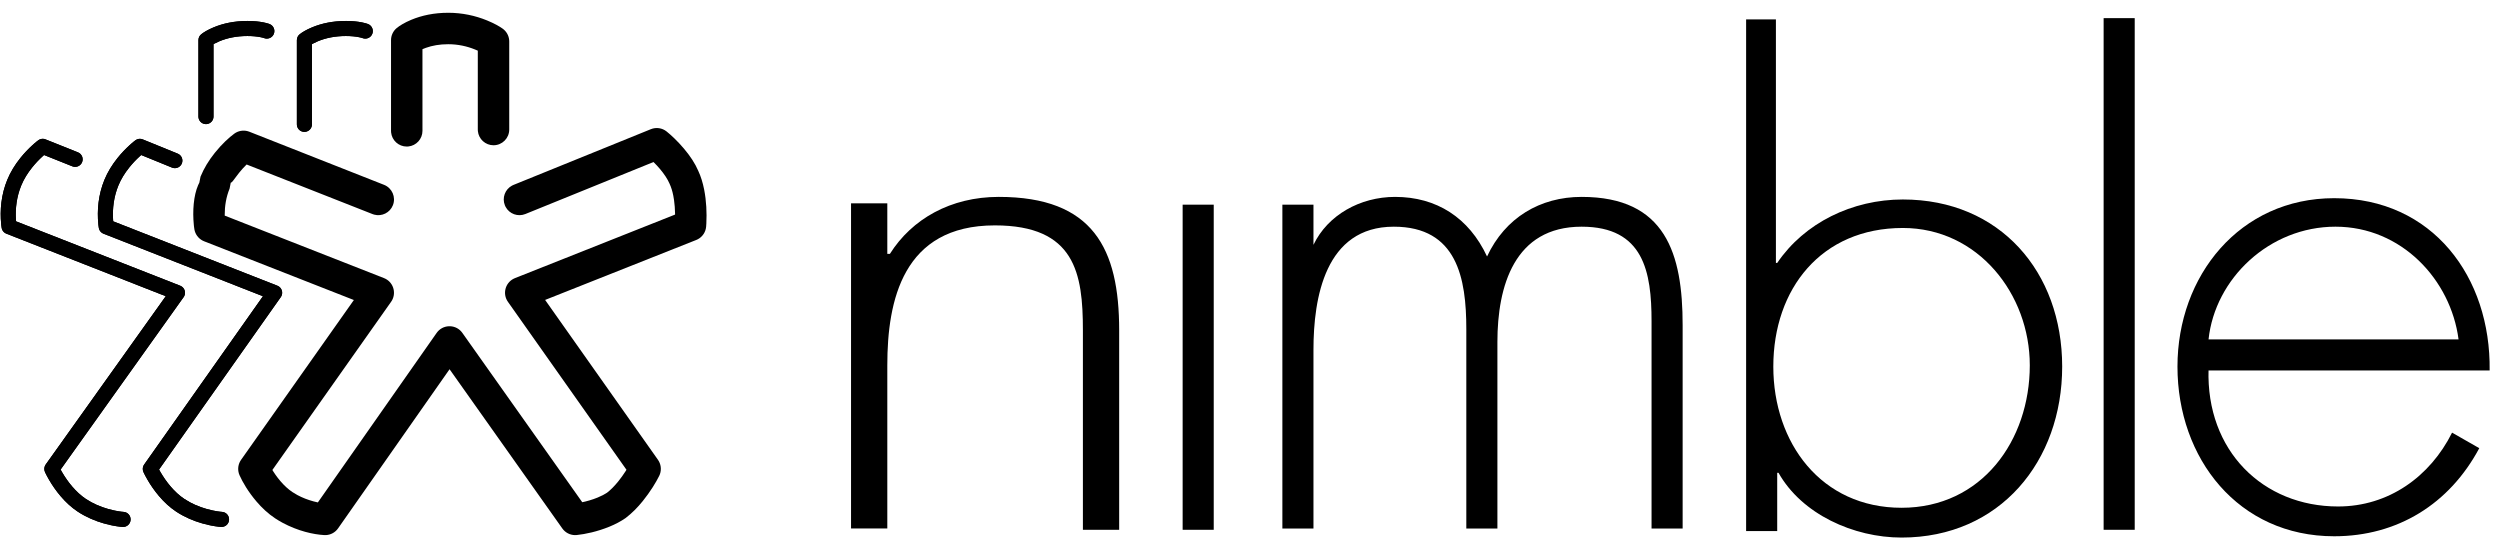 <svg height="42" viewBox="0 0 193 42" width="193" xmlns="http://www.w3.org/2000/svg"><g transform="translate(0 1)"><path d="m68.6 18.6h.1c1.7-2.7 4.7-4.4 8.4-4.4 7.3 0 9.3 4 9.3 10.3v15.4h-2.8v-15.4c0-4.4-.6-8.1-6.8-8.1-7.1 0-8.3 5.8-8.3 10.8v12.6h-2.8v-25.1h2.8v3.9z"/><path d="m93.7 39.9h-2.4v-25.1h2.4z"/><path d="m101.3 17.9h.1c1.1-2.3 3.6-3.7 6.3-3.7 3.2 0 5.7 1.6 7.1 4.6 1.4-3 4.1-4.6 7.3-4.6 6.5 0 7.8 4.4 7.8 9.9v15.7h-2.4v-16c0-3.8-.6-7.3-5.4-7.3-5.2 0-6.5 4.6-6.5 8.9v14.4h-2.4v-15.4c0-3.9-.7-7.9-5.6-7.9-5.3 0-6.2 5.5-6.2 9.5v13.8h-2.4v-25h2.4v3.1z"/><path d="m134.7.5h2.4v18.8h.1c2.1-3.1 5.8-4.9 9.7-4.9 7.5 0 12.3 5.6 12.3 12.9s-4.8 13.2-12.4 13.2c-3.7 0-7.7-1.8-9.5-5h-.1v4.5h-2.4v-39.5zm22 26.7c0-5.5-4-10.6-9.8-10.6-6.3 0-10 4.7-10 10.7 0 5.9 3.7 10.9 9.9 10.9s9.9-5.2 9.9-11z"/><path d="m164.8 39.9h-2.4v-39.5h2.4z"/><path d="m170.5 27.5c-.2 6.3 4.2 10.6 10 10.6 3.9 0 7.1-2.3 8.8-5.7l2.1 1.2c-2.3 4.3-6.3 6.8-11.2 6.8-7.4 0-12.1-6-12.1-13.1 0-7 4.8-13 12.1-13 7.6 0 12.1 6.1 12 13.3h-21.7zm19.3-2.3c-.6-4.6-4.4-8.7-9.5-8.7s-9.3 4-9.8 8.7z"/><path d="m10.924 9.731.095.03 2.7 1.1c.298.121.441.461.319.758-.109.268-.395.41-.668.348l-.09-.029-2.38-.971-.108.097c-.277.251-.555.541-.813.864-.353.441-.641.908-.84 1.393-.354.859-.46 1.774-.412 2.599l.012.166 12.675 4.972c.322.126.458.499.31.798l-.047.079-9.399 13.314.111.197c.218.376.477.752.774 1.101.329.387.685.716 1.062.967.138.092.282.178.431.259.544.293 1.131.497 1.72.625l.145.03.257.046.207.029.151.014c.321.019.566.294.547.615-.019.321-.294.566-.615.547l-.201-.018-.258-.035-.31-.055c-.056-.011-.113-.023-.172-.036-.688-.15-1.376-.389-2.023-.738-.181-.097-.356-.202-.525-.315-.474-.316-.908-.717-1.303-1.182-.345-.406-.643-.839-.894-1.271-.061-.105-.114-.201-.159-.286l-.113-.223c-.015-.031-.028-.06-.039-.085-.069-.156-.066-.333.005-.484l.051-.087 9.171-12.994-12.309-4.828c-.157-.062-.278-.188-.335-.344l-.026-.097-.028-.199c-.003-.029-.007-.061-.01-.095-.106-1.066-.004-2.271.473-3.429.245-.595.59-1.155 1.008-1.677.3-.375.62-.709.941-.999l.112-.1.191-.162.142-.11c.136-.1.307-.135.468-.099z"/><path d="m26.7.618c.476 0 .889.041 1.239.111.089.018.168.036.237.054l.175.052c.024.008.046.016.065.024.298.119.444.458.324.756-.107.269-.392.413-.666.352l-.21-.063-.153-.034c-.275-.055-.612-.089-1.011-.089-.839 0-1.56.153-2.163.405-.149.063-.276.124-.379.18l-.077.043.001 6.191c0 .289-.211.529-.488.574l-.094.008c-.289 0-.529-.211-.574-.488l-.008-.094v-6.5c0-.175.078-.34.213-.45.179-.147.498-.345.956-.536.741-.31 1.614-.495 2.612-.495z"/><path d="m19.1.618c.476 0 .889.041 1.239.111.089.018.168.036.237.054l.175.052c.024.008.046.016.065.024.298.119.444.458.324.756-.107.269-.392.413-.666.352l-.21-.063-.153-.034c-.275-.055-.612-.089-1.011-.089-.839 0-1.56.153-2.163.405-.149.063-.276.124-.379.18l-.077.043.001 5.591c0 .289-.211.529-.488.574l-.094.008c-.289 0-.529-.211-.574-.488l-.008-.094v-5.9c0-.175.078-.34.213-.45.179-.147.498-.345.956-.536.741-.31 1.614-.495 2.612-.495z"/><path d="m3.421 9.731.095.029 2.5 1c.298.119.444.458.324.756-.107.269-.392.413-.666.352l-.09-.028-2.183-.873-.109.098c-.277.251-.555.541-.813.864-.353.441-.641.908-.84 1.393-.354.859-.46 1.774-.412 2.599l.012.166 12.675 4.972c.323.127.458.501.309.8l-.048.079-9.497 13.313.11.196c.218.376.477.752.774 1.101.329.387.685.716 1.062.967.138.092.282.178.431.259.544.293 1.131.497 1.72.625l.145.03.257.046.207.029.151.014c.321.019.566.294.547.615-.019.321-.294.566-.615.547l-.201-.018-.258-.035-.31-.055c-.056-.011-.113-.023-.172-.036-.688-.15-1.376-.389-2.023-.738-.181-.097-.356-.202-.525-.315-.474-.316-.908-.717-1.303-1.182-.345-.406-.643-.839-.894-1.271-.061-.105-.114-.201-.159-.286l-.113-.223c-.015-.031-.028-.06-.039-.085-.07-.157-.066-.335.006-.487l.052-.088 9.267-12.993-12.306-4.827c-.157-.062-.278-.188-.335-.344l-.026-.097-.028-.199c-.003-.029-.007-.061-.01-.095-.106-1.066-.004-2.271.473-3.429.245-.595.59-1.155 1.008-1.677.3-.375.62-.709.941-.999l.112-.1.191-.162.142-.11c.135-.099.305-.134.465-.1z"/><path d="m19.039 11.699-.013.013c-.19.185-.377.39-.554.611l-.225.294-.246.327c-.069.086-.125.144-.162.156l-.024-0-.091.462c-.27.656-.378 1.362-.375 2.018l.002.067 12.294 4.823c.692.272.971 1.088.617 1.72l-.069.109-9.165 12.983.064.106c.109.172.228.342.355.507l.197.243c.294.345.606.634.932.851.122.081.249.157.38.228.39.21.809.37 1.235.486l.348.084 9.169-13.084c.455-.649 1.388-.688 1.899-.113l.086.108 9.257 13.073.226-.05c.221-.055.44-.119.651-.193l.31-.117c.298-.122.559-.259.726-.373.286-.22.579-.518.868-.875.2-.248.389-.512.562-.781l.071-.116-9.152-12.966c-.428-.606-.214-1.439.426-1.774l.117-.054 12.36-4.906 0-.092c-.006-.341-.031-.692-.08-1.034l-.057-.338c-.068-.345-.16-.646-.29-.925-.151-.352-.407-.739-.74-1.133l-.228-.258-.269-.277-9.892 4.014c-.58.235-1.235-.01-1.524-.549l-.056-.12c-.235-.58.01-1.235.549-1.524l.12-.056 10.6-4.3c.407-.165.871-.097 1.214.177.349.279.843.737 1.341 1.326.476.563.86 1.143 1.101 1.708.204.437.352.921.456 1.446.176.894.212 1.81.17 2.629l-.017.248c-.037.41-.279.77-.637.961l-.124.057-11.669 4.63 8.712 12.342c.229.325.283.738.152 1.107l-.058.136c-.251.503-.683 1.219-1.27 1.945-.4.495-.824.926-1.325 1.31-.37.256-.785.474-1.235.659-.95.39-1.875.582-2.529.65-.388.041-.769-.107-1.027-.392l-.091-.113-8.706-12.294-8.61 12.289c-.215.307-.557.495-.926.515l-.139-0c-.841-.049-2.023-.308-3.226-.956-.198-.107-.39-.222-.576-.345-.527-.351-1.003-.791-1.434-1.298-.637-.749-1.067-1.49-1.302-2.019-.154-.347-.136-.744.043-1.073l.075-.12 8.707-12.336-11.559-4.534c-.35-.137-.614-.428-.72-.783l-.032-.136-.033-.234-.011-.107c-.107-1.071-.021-2.264.332-3.075l.094-.195.091-.462c.269-.654.645-1.265 1.099-1.831.554-.692 1.108-1.193 1.506-1.485.299-.219.679-.288 1.032-.194l.131.043 10.4 4.1c.624.246.93.951.684 1.574-.229.582-.859.888-1.448.726l-.126-.042z"/><path d="m34.6-.014c1.086 0 2.092.221 2.996.59.553.226.962.459 1.209.636.283.202.465.516.501.858l.007.13v6.8c0 .67-.543 1.214-1.214 1.214-.628 0-1.145-.478-1.207-1.09l-.006-.124-0-6.087-.058-.026-.149-.063c-.628-.256-1.328-.41-2.079-.41-.659 0-1.23.103-1.716.277l-.203.079-.068.03.001 6.301c0 .628-.478 1.145-1.09 1.207l-.124.006c-.628 0-1.145-.478-1.207-1.09l-.006-.124v-7c0-.364.163-.709.445-.939.224-.183.595-.414 1.112-.63.817-.342 1.772-.544 2.856-.544z"/><path d="m10.924 9.731.095.03 2.7 1.1c.298.121.441.461.319.758-.109.268-.395.41-.668.348l-.09-.029-2.38-.971-.108.097c-.277.251-.555.541-.813.864-.353.441-.641.908-.84 1.393-.354.859-.46 1.774-.412 2.599l.012.166 12.675 4.972c.322.126.458.499.31.798l-.047.079-9.399 13.314.111.197c.218.376.477.752.774 1.101.329.387.685.716 1.062.967.138.092.282.178.431.259.544.293 1.131.497 1.72.625l.145.03.257.046.207.029.151.014c.321.019.566.294.547.615-.019.321-.294.566-.615.547l-.201-.018-.258-.035-.31-.055c-.056-.011-.113-.023-.172-.036-.688-.15-1.376-.389-2.023-.738-.181-.097-.356-.202-.525-.315-.474-.316-.908-.717-1.303-1.182-.345-.406-.643-.839-.894-1.271-.061-.105-.114-.201-.159-.286l-.113-.223c-.015-.031-.028-.06-.039-.085-.069-.156-.066-.333.005-.484l.051-.087 9.171-12.994-12.309-4.828c-.157-.062-.278-.188-.335-.344l-.026-.097-.028-.199c-.003-.029-.007-.061-.01-.095-.106-1.066-.004-2.271.473-3.429.245-.595.59-1.155 1.008-1.677.3-.375.62-.709.941-.999l.112-.1.191-.162.142-.11c.136-.1.307-.135.468-.099z"/><path d="m26.7.618c.476 0 .889.041 1.239.111.089.018.168.036.237.054l.175.052c.024.008.046.016.065.024.298.119.444.458.324.756-.107.269-.392.413-.666.352l-.21-.063-.153-.034c-.275-.055-.612-.089-1.011-.089-.839 0-1.56.153-2.163.405-.149.063-.276.124-.379.18l-.077.043.001 6.191c0 .289-.211.529-.488.574l-.094.008c-.289 0-.529-.211-.574-.488l-.008-.094v-6.5c0-.175.078-.34.213-.45.179-.147.498-.345.956-.536.741-.31 1.614-.495 2.612-.495z"/><path d="m19.1.618c.476 0 .889.041 1.239.111.089.018.168.036.237.054l.175.052c.024.008.046.016.065.024.298.119.444.458.324.756-.107.269-.392.413-.666.352l-.21-.063-.153-.034c-.275-.055-.612-.089-1.011-.089-.839 0-1.56.153-2.163.405-.149.063-.276.124-.379.18l-.077.043.001 5.591c0 .289-.211.529-.488.574l-.094.008c-.289 0-.529-.211-.574-.488l-.008-.094v-5.9c0-.175.078-.34.213-.45.179-.147.498-.345.956-.536.741-.31 1.614-.495 2.612-.495z"/><path d="m3.421 9.731.095.029 2.5 1c.298.119.444.458.324.756-.107.269-.392.413-.666.352l-.09-.028-2.183-.873-.109.098c-.277.251-.555.541-.813.864-.353.441-.641.908-.84 1.393-.354.859-.46 1.774-.412 2.599l.012.166 12.675 4.972c.323.127.458.501.309.8l-.048.079-9.497 13.313.11.196c.218.376.477.752.774 1.101.329.387.685.716 1.062.967.138.092.282.178.431.259.544.293 1.131.497 1.72.625l.145.03.257.046.207.029.151.014c.321.019.566.294.547.615-.019.321-.294.566-.615.547l-.201-.018-.258-.035-.31-.055c-.056-.011-.113-.023-.172-.036-.688-.15-1.376-.389-2.023-.738-.181-.097-.356-.202-.525-.315-.474-.316-.908-.717-1.303-1.182-.345-.406-.643-.839-.894-1.271-.061-.105-.114-.201-.159-.286l-.113-.223c-.015-.031-.028-.06-.039-.085-.07-.157-.066-.335.006-.487l.052-.088 9.267-12.993-12.306-4.827c-.157-.062-.278-.188-.335-.344l-.026-.097-.028-.199c-.003-.029-.007-.061-.01-.095-.106-1.066-.004-2.271.473-3.429.245-.595.59-1.155 1.008-1.677.3-.375.62-.709.941-.999l.112-.1.191-.162.142-.11c.135-.099.305-.134.465-.1z"/></g></svg>